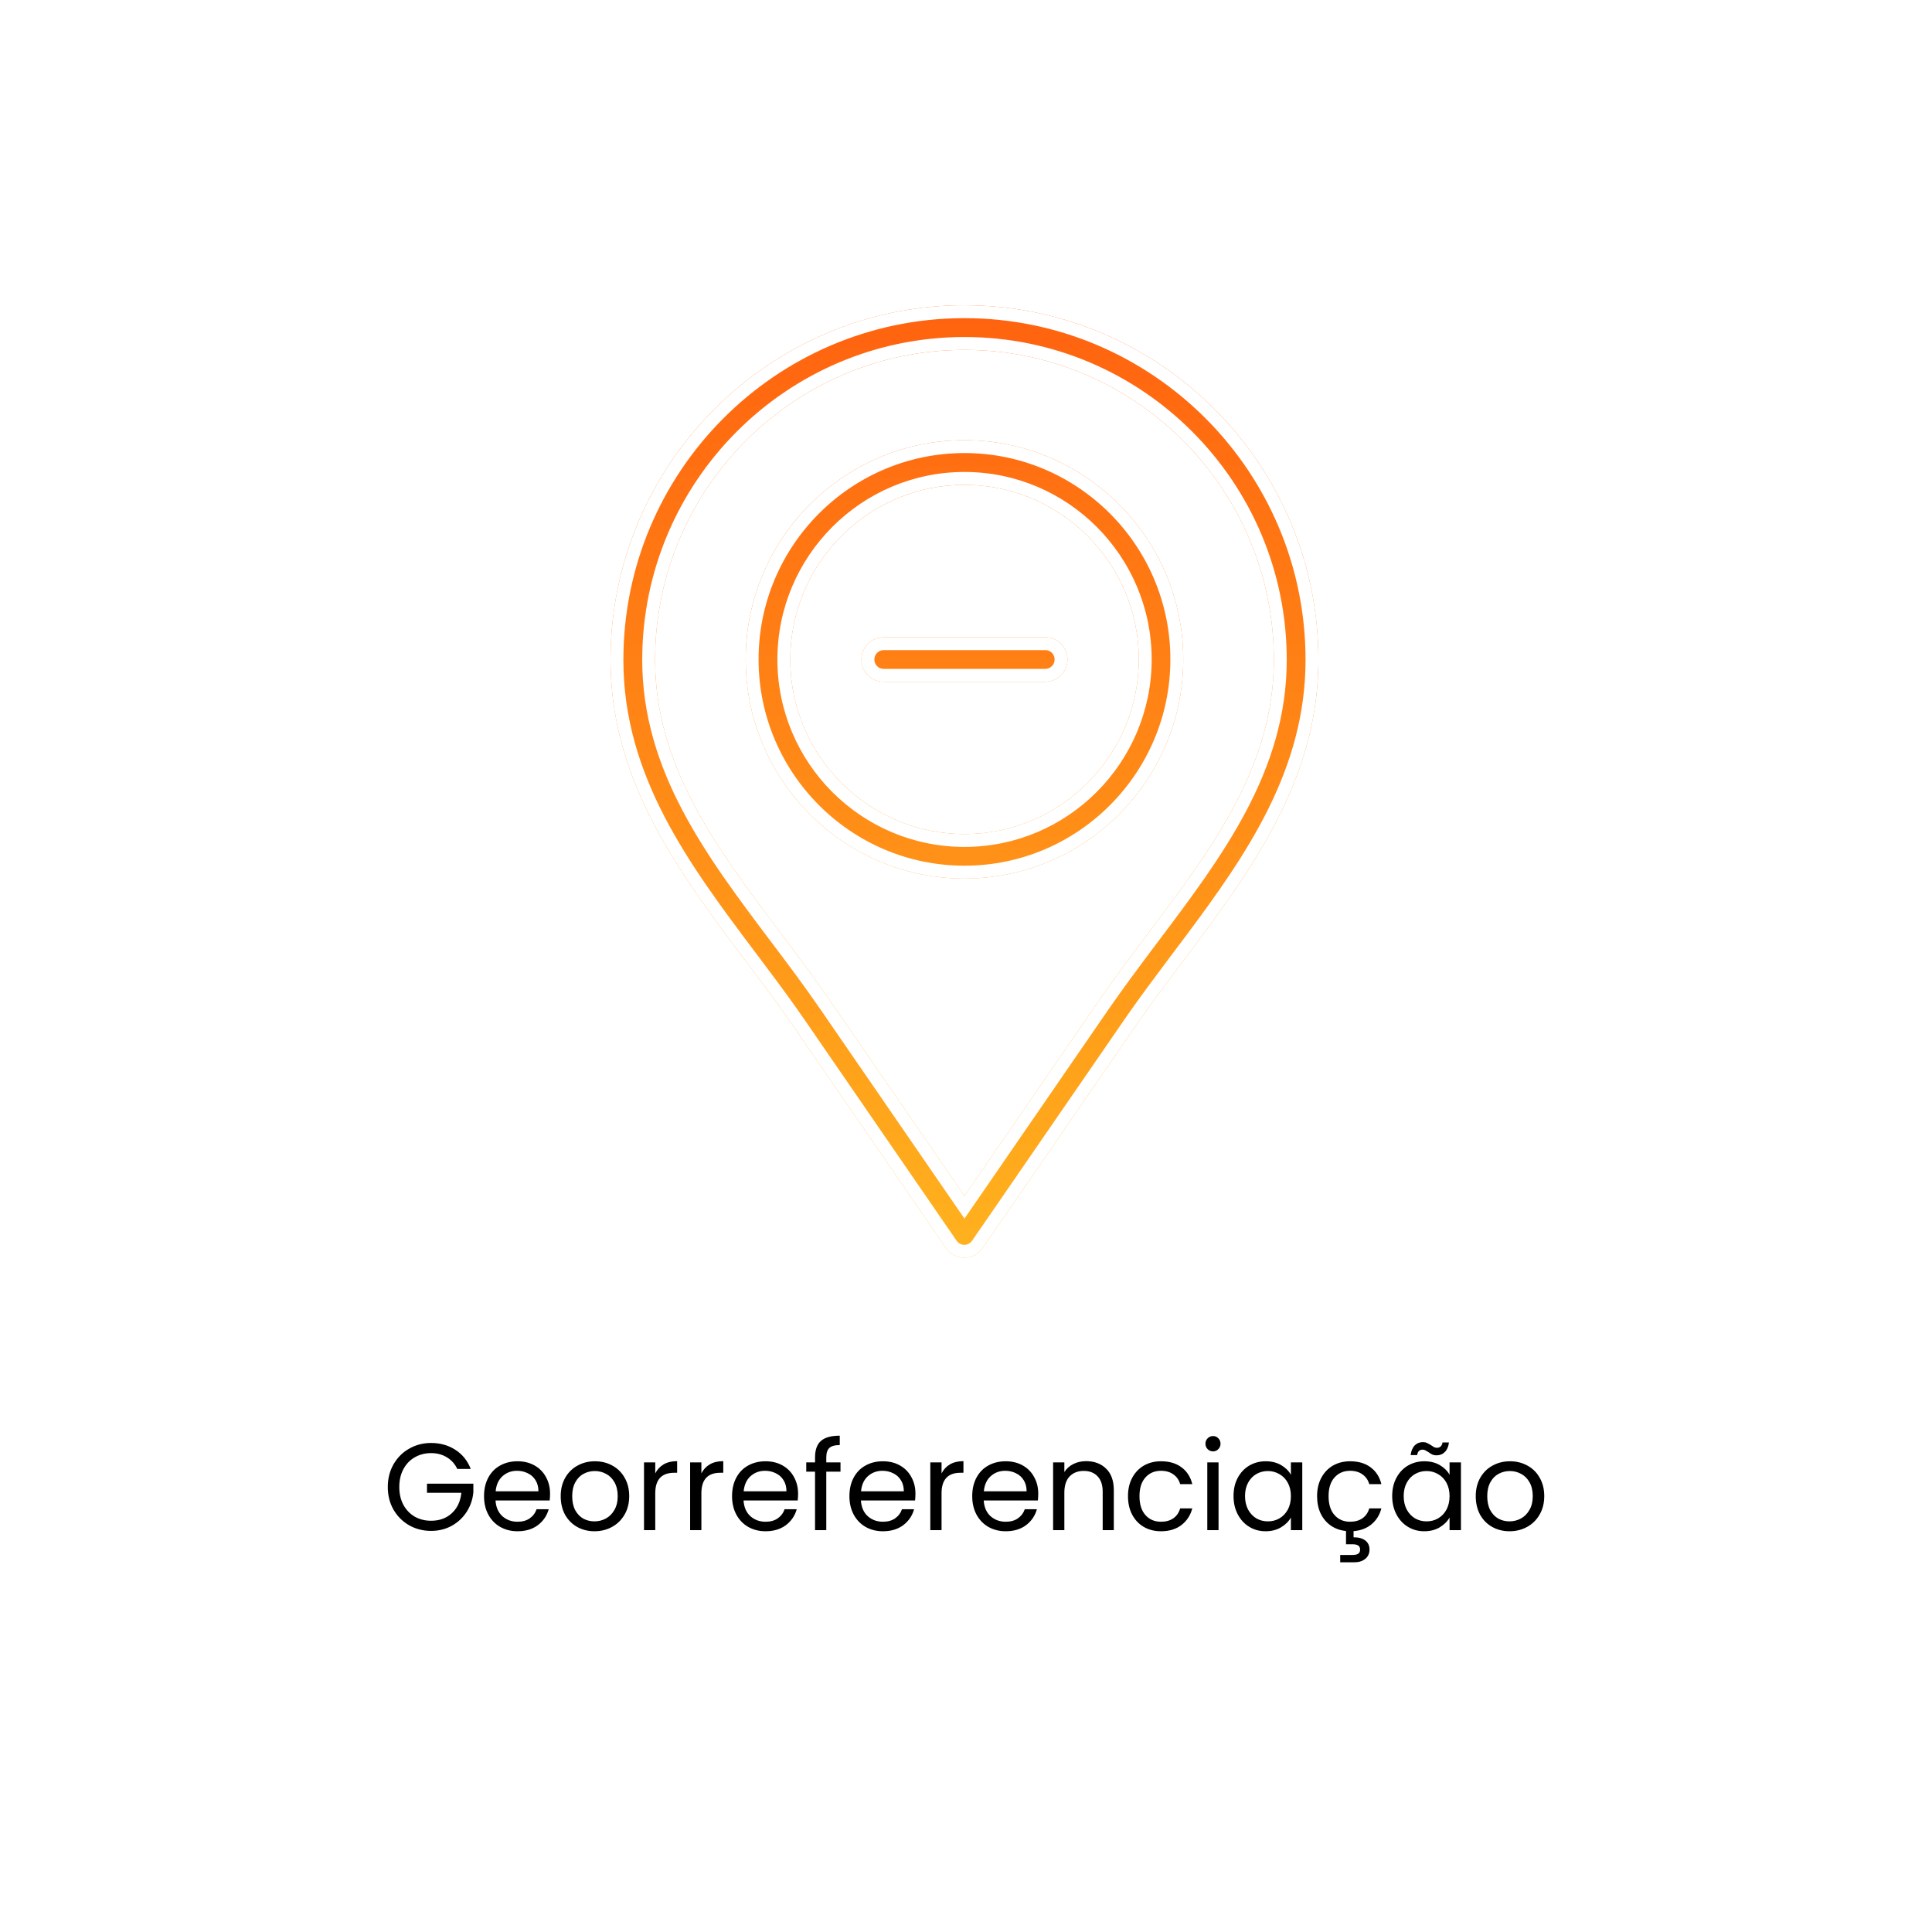 <svg xmlns="http://www.w3.org/2000/svg" width="500" height="500" viewBox="0 0 500 500" fill="none"><rect width="500" height="500" fill="white"></rect><path d="M118.344 380.16C117.726 378.859 116.83 377.856 115.656 377.152C114.483 376.427 113.118 376.064 111.56 376.064C110.003 376.064 108.595 376.427 107.336 377.152C106.099 377.856 105.118 378.88 104.392 380.224C103.688 381.547 103.336 383.083 103.336 384.832C103.336 386.581 103.688 388.117 104.392 389.44C105.118 390.763 106.099 391.787 107.336 392.512C108.595 393.216 110.003 393.568 111.56 393.568C113.736 393.568 115.528 392.917 116.936 391.616C118.344 390.315 119.166 388.555 119.4 386.336H110.504V383.968H122.504V386.208C122.334 388.043 121.758 389.728 120.776 391.264C119.795 392.779 118.504 393.984 116.904 394.88C115.304 395.755 113.523 396.192 111.56 396.192C109.491 396.192 107.603 395.712 105.896 394.752C104.19 393.771 102.835 392.416 101.832 390.688C100.851 388.96 100.36 387.008 100.36 384.832C100.36 382.656 100.851 380.704 101.832 378.976C102.835 377.227 104.19 375.872 105.896 374.912C107.603 373.931 109.491 373.44 111.56 373.44C113.928 373.44 116.019 374.027 117.832 375.2C119.667 376.373 121 378.027 121.832 380.16H118.344ZM142.355 386.56C142.355 387.115 142.323 387.701 142.259 388.32H128.243C128.349 390.048 128.936 391.403 130.003 392.384C131.091 393.344 132.403 393.824 133.939 393.824C135.197 393.824 136.243 393.536 137.075 392.96C137.928 392.363 138.525 391.573 138.867 390.592H142.003C141.533 392.277 140.595 393.653 139.187 394.72C137.779 395.765 136.029 396.288 133.939 396.288C132.275 396.288 130.781 395.915 129.459 395.168C128.157 394.421 127.133 393.365 126.387 392C125.64 390.613 125.267 389.013 125.267 387.2C125.267 385.387 125.629 383.797 126.355 382.432C127.08 381.067 128.093 380.021 129.395 379.296C130.717 378.549 132.232 378.176 133.939 378.176C135.603 378.176 137.075 378.539 138.355 379.264C139.635 379.989 140.616 380.992 141.299 382.272C142.003 383.531 142.355 384.96 142.355 386.56ZM139.347 385.952C139.347 384.843 139.101 383.893 138.611 383.104C138.12 382.293 137.448 381.685 136.595 381.28C135.763 380.853 134.835 380.64 133.811 380.64C132.339 380.64 131.08 381.109 130.035 382.048C129.011 382.987 128.424 384.288 128.275 385.952H139.347ZM153.846 396.288C152.204 396.288 150.71 395.915 149.366 395.168C148.044 394.421 146.998 393.365 146.23 392C145.484 390.613 145.11 389.013 145.11 387.2C145.11 385.408 145.494 383.829 146.262 382.464C147.052 381.077 148.118 380.021 149.462 379.296C150.806 378.549 152.31 378.176 153.974 378.176C155.638 378.176 157.142 378.549 158.486 379.296C159.83 380.021 160.886 381.067 161.654 382.432C162.444 383.797 162.838 385.387 162.838 387.2C162.838 389.013 162.433 390.613 161.622 392C160.833 393.365 159.756 394.421 158.39 395.168C157.025 395.915 155.51 396.288 153.846 396.288ZM153.846 393.728C154.892 393.728 155.873 393.483 156.79 392.992C157.708 392.501 158.444 391.765 158.998 390.784C159.574 389.803 159.862 388.608 159.862 387.2C159.862 385.792 159.585 384.597 159.03 383.616C158.476 382.635 157.75 381.909 156.854 381.44C155.958 380.949 154.988 380.704 153.942 380.704C152.876 380.704 151.894 380.949 150.998 381.44C150.124 381.909 149.42 382.635 148.886 383.616C148.353 384.597 148.086 385.792 148.086 387.2C148.086 388.629 148.342 389.835 148.854 390.816C149.388 391.797 150.092 392.533 150.966 393.024C151.841 393.493 152.801 393.728 153.846 393.728ZM169.579 381.312C170.091 380.309 170.816 379.531 171.755 378.976C172.715 378.421 173.878 378.144 175.243 378.144V381.152H174.475C171.211 381.152 169.579 382.923 169.579 386.464V396H166.667V378.464H169.579V381.312ZM181.517 381.312C182.029 380.309 182.754 379.531 183.693 378.976C184.653 378.421 185.815 378.144 187.181 378.144V381.152H186.413C183.149 381.152 181.517 382.923 181.517 386.464V396H178.605V378.464H181.517V381.312ZM206.542 386.56C206.542 387.115 206.51 387.701 206.446 388.32H192.43C192.537 390.048 193.123 391.403 194.19 392.384C195.278 393.344 196.59 393.824 198.126 393.824C199.385 393.824 200.43 393.536 201.262 392.96C202.115 392.363 202.713 391.573 203.054 390.592H206.19C205.721 392.277 204.782 393.653 203.374 394.72C201.966 395.765 200.217 396.288 198.126 396.288C196.462 396.288 194.969 395.915 193.646 395.168C192.345 394.421 191.321 393.365 190.574 392C189.827 390.613 189.454 389.013 189.454 387.2C189.454 385.387 189.817 383.797 190.542 382.432C191.267 381.067 192.281 380.021 193.582 379.296C194.905 378.549 196.419 378.176 198.126 378.176C199.79 378.176 201.262 378.539 202.542 379.264C203.822 379.989 204.803 380.992 205.486 382.272C206.19 383.531 206.542 384.96 206.542 386.56ZM203.534 385.952C203.534 384.843 203.289 383.893 202.798 383.104C202.307 382.293 201.635 381.685 200.782 381.28C199.95 380.853 199.022 380.64 197.998 380.64C196.526 380.64 195.267 381.109 194.222 382.048C193.198 382.987 192.611 384.288 192.462 385.952H203.534ZM217.522 380.864H213.842V396H210.93V380.864H208.658V378.464H210.93V377.216C210.93 375.253 211.431 373.824 212.434 372.928C213.458 372.011 215.09 371.552 217.33 371.552V373.984C216.05 373.984 215.143 374.24 214.61 374.752C214.098 375.243 213.842 376.064 213.842 377.216V378.464H217.522V380.864ZM236.917 386.56C236.917 387.115 236.885 387.701 236.821 388.32H222.805C222.912 390.048 223.498 391.403 224.565 392.384C225.653 393.344 226.965 393.824 228.501 393.824C229.76 393.824 230.805 393.536 231.637 392.96C232.49 392.363 233.088 391.573 233.429 390.592H236.565C236.096 392.277 235.157 393.653 233.749 394.72C232.341 395.765 230.592 396.288 228.501 396.288C226.837 396.288 225.344 395.915 224.021 395.168C222.72 394.421 221.696 393.365 220.949 392C220.202 390.613 219.829 389.013 219.829 387.2C219.829 385.387 220.192 383.797 220.917 382.432C221.642 381.067 222.656 380.021 223.957 379.296C225.28 378.549 226.794 378.176 228.501 378.176C230.165 378.176 231.637 378.539 232.917 379.264C234.197 379.989 235.178 380.992 235.861 382.272C236.565 383.531 236.917 384.96 236.917 386.56ZM233.909 385.952C233.909 384.843 233.664 383.893 233.173 383.104C232.682 382.293 232.01 381.685 231.157 381.28C230.325 380.853 229.397 380.64 228.373 380.64C226.901 380.64 225.642 381.109 224.597 382.048C223.573 382.987 222.986 384.288 222.837 385.952H233.909ZM243.673 381.312C244.185 380.309 244.91 379.531 245.849 378.976C246.809 378.421 247.972 378.144 249.337 378.144V381.152H248.569C245.305 381.152 243.673 382.923 243.673 386.464V396H240.761V378.464H243.673V381.312ZM268.698 386.56C268.698 387.115 268.666 387.701 268.602 388.32H254.586C254.693 390.048 255.28 391.403 256.346 392.384C257.434 393.344 258.746 393.824 260.282 393.824C261.541 393.824 262.586 393.536 263.418 392.96C264.272 392.363 264.869 391.573 265.21 390.592H268.346C267.877 392.277 266.938 393.653 265.53 394.72C264.122 395.765 262.373 396.288 260.282 396.288C258.618 396.288 257.125 395.915 255.802 395.168C254.501 394.421 253.477 393.365 252.73 392C251.984 390.613 251.61 389.013 251.61 387.2C251.61 385.387 251.973 383.797 252.698 382.432C253.424 381.067 254.437 380.021 255.738 379.296C257.061 378.549 258.576 378.176 260.282 378.176C261.946 378.176 263.418 378.539 264.698 379.264C265.978 379.989 266.96 380.992 267.642 382.272C268.346 383.531 268.698 384.96 268.698 386.56ZM265.69 385.952C265.69 384.843 265.445 383.893 264.954 383.104C264.464 382.293 263.792 381.685 262.938 381.28C262.106 380.853 261.178 380.64 260.154 380.64C258.682 380.64 257.424 381.109 256.378 382.048C255.354 382.987 254.768 384.288 254.618 385.952H265.69ZM281.086 378.144C283.219 378.144 284.947 378.795 286.27 380.096C287.593 381.376 288.254 383.232 288.254 385.664V396H285.374V386.08C285.374 384.331 284.937 382.997 284.062 382.08C283.187 381.141 281.993 380.672 280.478 380.672C278.942 380.672 277.715 381.152 276.798 382.112C275.902 383.072 275.454 384.469 275.454 386.304V396H272.542V378.464H275.454V380.96C276.03 380.064 276.809 379.371 277.79 378.88C278.793 378.389 279.891 378.144 281.086 378.144ZM291.923 387.2C291.923 385.387 292.286 383.808 293.011 382.464C293.736 381.099 294.739 380.043 296.019 379.296C297.32 378.549 298.803 378.176 300.467 378.176C302.622 378.176 304.392 378.699 305.779 379.744C307.187 380.789 308.115 382.24 308.563 384.096H305.427C305.128 383.029 304.542 382.187 303.667 381.568C302.814 380.949 301.747 380.64 300.467 380.64C298.803 380.64 297.459 381.216 296.435 382.368C295.411 383.499 294.899 385.109 294.899 387.2C294.899 389.312 295.411 390.944 296.435 392.096C297.459 393.248 298.803 393.824 300.467 393.824C301.747 393.824 302.814 393.525 303.667 392.928C304.52 392.331 305.107 391.477 305.427 390.368H308.563C308.094 392.16 307.155 393.6 305.747 394.688C304.339 395.755 302.579 396.288 300.467 396.288C298.803 396.288 297.32 395.915 296.019 395.168C294.739 394.421 293.736 393.365 293.011 392C292.286 390.635 291.923 389.035 291.923 387.2ZM313.952 375.616C313.398 375.616 312.928 375.424 312.544 375.04C312.16 374.656 311.968 374.187 311.968 373.632C311.968 373.077 312.16 372.608 312.544 372.224C312.928 371.84 313.398 371.648 313.952 371.648C314.486 371.648 314.934 371.84 315.296 372.224C315.68 372.608 315.872 373.077 315.872 373.632C315.872 374.187 315.68 374.656 315.296 375.04C314.934 375.424 314.486 375.616 313.952 375.616ZM315.36 378.464V396H312.448V378.464H315.36ZM319.235 387.168C319.235 385.376 319.598 383.808 320.323 382.464C321.049 381.099 322.041 380.043 323.299 379.296C324.579 378.549 325.998 378.176 327.555 378.176C329.091 378.176 330.425 378.507 331.555 379.168C332.686 379.829 333.529 380.661 334.083 381.664V378.464H337.027V396H334.083V392.736C333.507 393.76 332.643 394.613 331.491 395.296C330.361 395.957 329.038 396.288 327.523 396.288C325.966 396.288 324.558 395.904 323.299 395.136C322.041 394.368 321.049 393.291 320.323 391.904C319.598 390.517 319.235 388.939 319.235 387.168ZM334.083 387.2C334.083 385.877 333.817 384.725 333.283 383.744C332.75 382.763 332.025 382.016 331.107 381.504C330.211 380.971 329.219 380.704 328.131 380.704C327.043 380.704 326.051 380.96 325.155 381.472C324.259 381.984 323.545 382.731 323.011 383.712C322.478 384.693 322.211 385.845 322.211 387.168C322.211 388.512 322.478 389.685 323.011 390.688C323.545 391.669 324.259 392.427 325.155 392.96C326.051 393.472 327.043 393.728 328.131 393.728C329.219 393.728 330.211 393.472 331.107 392.96C332.025 392.427 332.75 391.669 333.283 390.688C333.817 389.685 334.083 388.523 334.083 387.2ZM349.404 393.824C350.684 393.824 351.751 393.525 352.604 392.928C353.458 392.331 354.044 391.477 354.364 390.368H357.5C357.074 392.032 356.231 393.397 354.972 394.464C353.735 395.509 352.178 396.107 350.3 396.256V397.856C351.559 397.835 352.562 398.101 353.308 398.656C354.055 399.211 354.428 400 354.428 401.024C354.428 402.027 354.066 402.827 353.34 403.424C352.615 404.021 351.676 404.32 350.524 404.32H346.844V402.432H349.948C350.652 402.432 351.164 402.325 351.484 402.112C351.826 401.899 351.996 401.536 351.996 401.024C351.996 400.533 351.826 400.181 351.484 399.968C351.164 399.755 350.652 399.648 349.948 399.648H348.348V396.224C346.876 396.075 345.575 395.616 344.444 394.848C343.314 394.059 342.428 393.013 341.788 391.712C341.17 390.389 340.86 388.885 340.86 387.2C340.86 385.387 341.223 383.808 341.948 382.464C342.674 381.099 343.676 380.043 344.956 379.296C346.258 378.549 347.74 378.176 349.404 378.176C351.559 378.176 353.33 378.699 354.716 379.744C356.124 380.789 357.052 382.24 357.5 384.096H354.364C354.066 383.029 353.479 382.187 352.604 381.568C351.751 380.949 350.684 380.64 349.404 380.64C347.74 380.64 346.396 381.216 345.372 382.368C344.348 383.499 343.836 385.109 343.836 387.2C343.836 389.312 344.348 390.944 345.372 392.096C346.396 393.248 347.74 393.824 349.404 393.824ZM360.298 387.168C360.298 385.376 360.661 383.808 361.386 382.464C362.111 381.099 363.103 380.043 364.362 379.296C365.642 378.549 367.061 378.176 368.618 378.176C370.154 378.176 371.487 378.507 372.618 379.168C373.749 379.829 374.591 380.661 375.146 381.664V378.464H378.09V396H375.146V392.736C374.57 393.76 373.706 394.613 372.554 395.296C371.423 395.957 370.101 396.288 368.586 396.288C367.029 396.288 365.621 395.904 364.362 395.136C363.103 394.368 362.111 393.291 361.386 391.904C360.661 390.517 360.298 388.939 360.298 387.168ZM375.146 387.2C375.146 385.877 374.879 384.725 374.346 383.744C373.813 382.763 373.087 382.016 372.17 381.504C371.274 380.971 370.282 380.704 369.194 380.704C368.106 380.704 367.114 380.96 366.218 381.472C365.322 381.984 364.607 382.731 364.074 383.712C363.541 384.693 363.274 385.845 363.274 387.168C363.274 388.512 363.541 389.685 364.074 390.688C364.607 391.669 365.322 392.427 366.218 392.96C367.114 393.472 368.106 393.728 369.194 393.728C370.282 393.728 371.274 393.472 372.17 392.96C373.087 392.427 373.813 391.669 374.346 390.688C374.879 389.685 375.146 388.523 375.146 387.2ZM365.066 376.576C365.215 375.488 365.567 374.656 366.122 374.08C366.698 373.504 367.413 373.216 368.266 373.216C368.671 373.216 369.013 373.291 369.29 373.44C369.589 373.568 369.941 373.76 370.346 374.016C370.645 374.229 370.911 374.4 371.146 374.528C371.381 374.635 371.637 374.688 371.914 374.688C372.277 374.688 372.586 374.571 372.842 374.336C373.098 374.101 373.258 373.76 373.322 373.312H374.986C374.858 374.379 374.506 375.2 373.93 375.776C373.354 376.352 372.639 376.64 371.786 376.64C371.381 376.64 371.018 376.576 370.698 376.448C370.399 376.299 370.058 376.085 369.674 375.808C369.333 375.595 369.055 375.435 368.842 375.328C368.65 375.221 368.415 375.168 368.138 375.168C367.775 375.168 367.466 375.285 367.21 375.52C366.975 375.755 366.826 376.107 366.762 376.576H365.066ZM390.659 396.288C389.016 396.288 387.523 395.915 386.179 395.168C384.856 394.421 383.811 393.365 383.043 392C382.296 390.613 381.923 389.013 381.923 387.2C381.923 385.408 382.307 383.829 383.075 382.464C383.864 381.077 384.931 380.021 386.275 379.296C387.619 378.549 389.123 378.176 390.787 378.176C392.451 378.176 393.955 378.549 395.299 379.296C396.643 380.021 397.699 381.067 398.467 382.432C399.256 383.797 399.651 385.387 399.651 387.2C399.651 389.013 399.246 390.613 398.435 392C397.646 393.365 396.568 394.421 395.203 395.168C393.838 395.915 392.323 396.288 390.659 396.288ZM390.659 393.728C391.704 393.728 392.686 393.483 393.603 392.992C394.52 392.501 395.256 391.765 395.811 390.784C396.387 389.803 396.675 388.608 396.675 387.2C396.675 385.792 396.398 384.597 395.843 383.616C395.288 382.635 394.563 381.909 393.667 381.44C392.771 380.949 391.8 380.704 390.755 380.704C389.688 380.704 388.707 380.949 387.811 381.44C386.936 381.909 386.232 382.635 385.699 383.616C385.166 384.597 384.899 385.792 384.899 387.2C384.899 388.629 385.155 389.835 385.667 390.816C386.2 391.797 386.904 392.533 387.779 393.024C388.654 393.493 389.614 393.728 390.659 393.728Z" fill="black"></path><path d="M249.604 113.919C218.372 113.919 192.987 139.385 192.987 170.645C192.987 201.938 218.405 227.371 249.604 227.371C280.837 227.371 306.222 201.905 306.222 170.645C306.222 139.384 280.836 113.919 249.604 113.919ZM249.604 215.852C224.726 215.852 204.519 195.573 204.519 170.68C204.519 145.754 224.759 125.475 249.604 125.475C274.483 125.475 294.723 145.754 294.723 170.68C294.69 195.573 274.483 215.852 249.604 215.852ZM249.604 79C199.085 79 158 120.161 158 170.78C158 202.168 175.794 225.853 193.015 248.74C197.209 254.312 201.561 260.105 205.502 265.836L244.838 323.01C245.918 324.569 247.697 325.493 249.571 325.493C251.445 325.493 253.224 324.569 254.304 323.01L293.702 265.804C297.641 260.074 301.996 254.311 306.19 248.708C323.411 225.819 341.204 202.136 341.204 170.748C341.204 120.165 300.122 79.005 249.6 79.005L249.604 79ZM296.978 241.763C292.721 247.429 288.304 253.319 284.207 259.24L249.605 309.506L215.003 259.24C210.936 253.319 206.52 247.429 202.232 241.763C185.423 219.415 169.537 198.277 169.537 170.775C169.537 126.525 205.44 90.552 249.607 90.552C293.774 90.552 329.677 126.523 329.677 170.775C329.677 198.281 313.791 219.418 296.983 241.763H296.978ZM276.262 170.677C276.262 173.861 273.689 176.439 270.512 176.439L228.697 176.441C225.52 176.441 222.947 173.863 222.947 170.68C222.947 167.496 225.52 164.918 228.697 164.918L270.51 164.916C273.687 164.885 276.262 167.462 276.262 170.677Z" fill="url(#paint0_linear_177_343)"></path><path d="M337.873 170.749C337.873 122.001 298.276 82.338 249.599 82.338H249.098C200.656 82.612 161.331 122.165 161.331 170.781C161.331 200.886 178.347 223.707 195.675 246.737L198.847 250.959C202.036 255.222 205.257 259.599 208.248 263.948L247.582 321.121C248.039 321.775 248.79 322.162 249.57 322.162V325.493L248.874 325.451C247.493 325.281 246.207 324.611 245.273 323.564L244.837 323.011L205.502 265.835C202.546 261.536 199.358 257.204 196.18 252.956L193.014 248.741C176.063 226.211 158.556 202.907 158.013 172.245L158 170.781C158 120.162 199.086 79 249.605 79L249.599 79.007C300.121 79.007 341.204 120.166 341.204 170.749L341.191 172.212C340.649 202.875 323.142 226.177 306.19 248.708C301.996 254.311 297.641 260.073 293.702 265.802L254.303 323.011L253.867 323.564C252.777 324.785 251.209 325.493 249.57 325.493V322.162C250.35 322.162 251.103 321.775 251.56 321.121L290.957 263.915L292.469 261.742C296.04 256.666 299.867 251.594 303.523 246.711L303.529 246.704L306.769 242.388C322.917 220.793 337.873 198.973 337.873 170.749ZM329.676 170.775C329.676 127.214 294.887 91.677 251.671 90.577L249.609 90.551C205.442 90.551 169.538 126.525 169.538 170.775L169.584 173.335C170.531 199.6 185.95 220.113 202.233 241.763C206.522 247.429 210.936 253.32 215.004 259.241L249.605 309.505L284.207 259.241C288.304 253.32 292.72 247.429 296.978 241.763H296.984C313.267 220.117 328.683 199.603 329.63 173.335L329.676 170.775ZM302.891 170.644C302.891 141.216 278.989 117.252 249.605 117.251C220.22 117.251 196.32 141.217 196.319 170.644C196.319 200.102 220.25 224.041 249.605 224.041V227.372L248.145 227.353C218.1 226.587 193.77 202.24 193.005 172.108L192.988 170.644C192.989 139.385 218.373 113.92 249.605 113.92L251.063 113.936C281.622 114.714 306.222 139.871 306.222 170.644L306.203 172.105C305.427 202.694 280.35 227.372 249.605 227.372V224.041C278.991 224.041 302.891 200.072 302.891 170.644ZM249.605 122.143C276.329 122.144 298.054 143.921 298.054 170.68C298.018 197.4 276.332 219.184 249.605 219.185C222.88 219.185 201.189 197.405 201.189 170.68C201.189 143.922 222.913 122.143 249.605 122.143ZM272.932 170.677C272.932 169.279 271.833 168.235 270.544 168.247L228.696 168.25C227.365 168.251 226.279 169.331 226.279 170.68C226.279 172.029 227.365 173.11 228.696 173.11V176.441L228.11 176.412C225.402 176.137 223.252 173.982 222.977 171.269L222.948 170.68C222.948 167.695 225.209 165.243 228.11 164.949L228.696 164.919L270.509 164.916L271.097 164.939C273.999 165.207 276.263 167.663 276.263 170.677L276.234 171.266C275.94 174.172 273.491 176.438 270.512 176.438L228.696 176.441V173.11L270.512 173.107L271 173.058C272.099 172.832 272.932 171.857 272.932 170.677ZM333.007 170.775C333.007 199.577 316.319 221.6 299.645 243.767L298.646 245.094C294.702 250.347 290.684 255.732 286.946 261.134L249.605 315.38L212.259 261.128C208.238 255.275 203.863 249.438 199.576 243.773L199.569 243.767C182.894 221.596 166.207 199.573 166.207 170.775C166.207 124.691 203.596 87.22 249.609 87.22C295.621 87.221 333.007 124.69 333.007 170.775ZM204.533 171.845C205.142 195.815 224.486 215.227 248.441 215.837L249.605 215.854C274.483 215.853 294.69 195.573 294.723 170.68C294.723 146.143 275.11 126.111 250.767 125.491L249.605 125.474C224.76 125.474 204.52 145.754 204.52 170.68L204.533 171.845Z" fill="white"></path><defs><linearGradient id="paint0_linear_177_343" x1="249.602" y1="79" x2="249.602" y2="325.493" gradientUnits="userSpaceOnUse"><stop stop-color="#FF620F"></stop><stop offset="1" stop-color="#FFB21E"></stop></linearGradient></defs></svg>